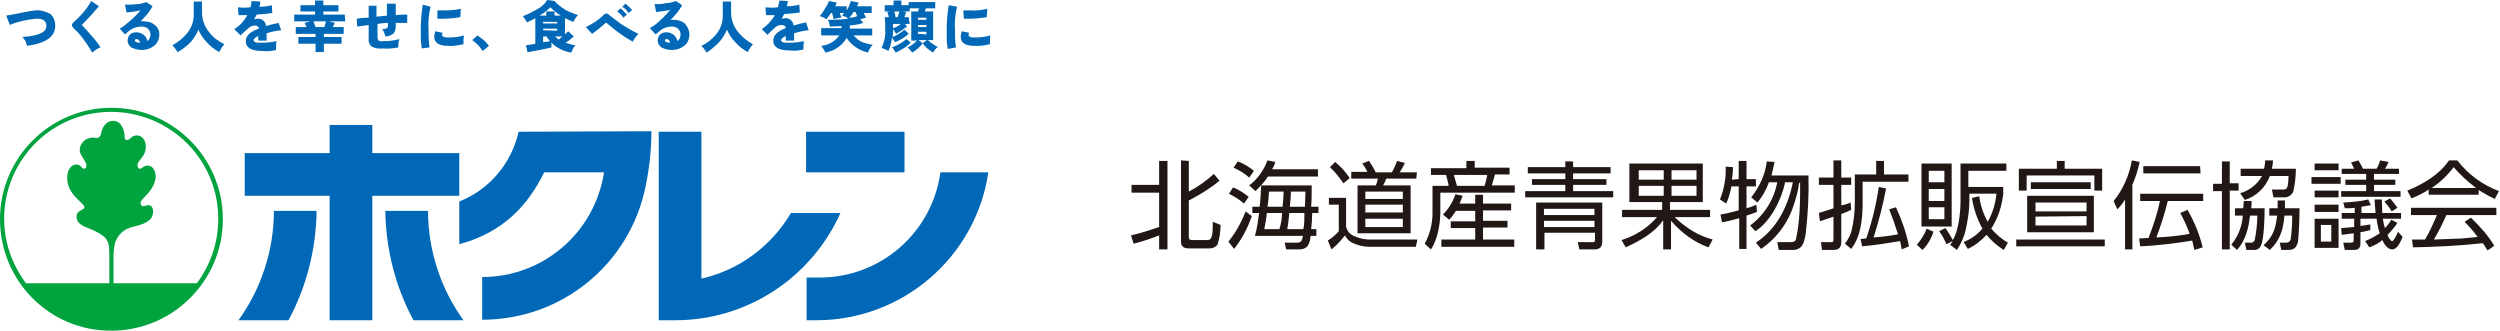 <?xml version="1.0" encoding="utf-8"?>
<!-- Generator: Adobe Illustrator 28.0.0, SVG Export Plug-In . SVG Version: 6.00 Build 0)  -->
<svg version="1.1" id="レイヤー_1" xmlns="http://www.w3.org/2000/svg" xmlns:xlink="http://www.w3.org/1999/xlink" x="0px"
	 y="0px" viewBox="0 0 480.1 63.6" style="enable-background:new 0 0 480.1 63.6;" xml:space="preserve">
<style type="text/css">
	.st0{fill:#211714;}
	.st1{fill:#0068B7;}
	.st2{fill:#00A33E;}
</style>
<g id="レイヤー_2_00000156573835787904618380000007099319790816559769_">
	<g id="レイヤー_3">
		<path class="st0" d="M217.7,46.8l-0.5-1.6c1.8-0.4,3.6-1,5.4-1.6V37h-5.3v-1.5h5.3v-4.6h1.6v17h-1.6v-2.7
			C221.1,45.8,219.3,46.4,217.7,46.8z M228.3,30.9v5.9c1.7-0.9,3.4-2.1,4.8-3.4l1.1,1.3c-1.8,1.5-3.8,2.7-5.9,3.8v7
			c0,0.5,0.2,0.6,0.7,0.6h2.8c0.5,0,0.8-0.1,1-1.1c0.1-0.8,0.1-1.6,0.1-2.4l1.5,0.6c0,1.3-0.2,2.6-0.6,3.8c-0.3,0.4-0.9,0.7-1.4,0.7
			h-4.1c-0.9,0-1.5-0.3-1.5-1.3V30.8L228.3,30.9z"/>
		<path class="st0" d="M237,47.8l-1.1-1.4c1.4-1.7,2.5-3.7,3.3-5.8l1.2,0.9C239.6,43.8,238.5,45.9,237,47.8z M239.8,37.8l-0.9,1.3
			c-0.9-0.8-1.9-1.4-2.9-1.9l0.8-1.2C237.9,36.4,238.9,37.1,239.8,37.8z M240.8,32.8l-0.9,1.3c-0.9-0.8-1.9-1.4-3-1.9l0.8-1.2
			C238.8,31.4,239.8,32,240.8,32.8z M241.1,36.7l-1.2-1.1c1.6-1.2,2.8-2.9,3.5-4.8l1.5,0.3c-0.1,0.5-0.3,0.9-0.6,1.4h8.8v1.4h-9.6
			C242.9,34.9,242,35.8,241.1,36.7L241.1,36.7z M253.2,39.7v1.2H252c0,0.8-0.1,2.3-0.2,3.1h1v1.3h-1.1c-0.2,1.4-0.4,2.6-2.3,2.6H247
			l-0.3-1.3h2.4c0.9,0,1-0.6,1.1-1.3H241c0.4-1.4,0.6-2.9,0.8-4.4h-1.3v-1.2h1.4c0.2-1.4,0.2-2.8,0.3-4.1h9.7c0,1.4,0,2.8-0.1,4.1
			H253.2z M246.2,40.9h-2.9c-0.1,1-0.3,2.1-0.5,3.1h2.9C246,43,246.2,42,246.2,40.9L246.2,40.9z M246.5,36.8h-2.8
			c-0.1,1-0.1,1.9-0.3,2.9h2.9C246.4,38.7,246.5,37.7,246.5,36.8L246.5,36.8z M250.5,40.9h-2.9c-0.1,1-0.2,2.1-0.4,3.1h3.1
			C250.5,43,250.5,42,250.5,40.9L250.5,40.9z M250.7,36.8h-2.8c0,1-0.1,1.9-0.2,2.9h2.9C250.6,38.7,250.7,37.8,250.7,36.8z"/>
		<path class="st0" d="M258.5,38v5.5c0.2,0.9,0.8,1.6,1.7,1.9c0.9,0.4,1.9,0.6,2.9,0.6h9.1l-0.3,1.4h-8.8c-1,0-2.1-0.2-3-0.6
			c-0.8-0.3-1.4-0.8-1.8-1.6c-0.8,1-1.6,1.9-2.6,2.7l-0.7-1.7c0.8-0.5,1.5-1.1,2.1-1.8v-5.1h-1.9V38H258.5z M259.2,34.2l-1.2,1
			c-0.8-1.1-1.6-2.2-2.6-3.1l1-1C257.5,32,258.4,33,259.2,34.2L259.2,34.2z M272,34.3h-5.8c-0.1,0.4-0.4,1-0.6,1.3h5.3v9.2h-10.2
			v-9.2h3.5c0.2-0.4,0.3-0.8,0.4-1.3h-5.1v-1.3h3.1c-0.3-0.6-0.6-1.1-1-1.6l1.3-0.5c0.5,0.7,0.9,1.4,1.3,2.2h3.1
			c0.4-0.7,0.7-1.4,1-2.2l1.5,0.4c-0.3,0.6-0.6,1.2-1,1.8h3.3L272,34.3z M262.2,36.8v1.4h7.2v-1.4H262.2z M262.2,39.3v1.5h7.2v-1.5
			L262.2,39.3z M262.2,42v1.6h7.2v-1.6L262.2,42z"/>
		<path class="st0" d="M281.6,32.2v-1.3h1.6v1.3h6.7v1.3h-2.8c-0.2,0.7-0.4,1.4-0.6,2.1h4.4V37h-14.3v3.7c0,2.2-0.5,5.3-1.8,7.2
			l-1.2-1.1c1-1.8,1.5-3.9,1.5-5.9v-5.2h3.1c-0.1-0.7-0.3-1.4-0.5-2.1h-2.9v-1.3H281.6z M283.3,39.1v-1.7h1.5v1.7h5.4v1.3h-5.4v2
			h4.7v1.3h-4.7V46h6v1.4h-14V46h6.5v-2.2h-4.7v-1.3h4.7v-2h-3.7c-0.4,0.6-0.8,1.2-1.3,1.7l-1.2-1c1.1-1.1,1.9-2.4,2.4-3.9l1.4,0.3
			c-0.2,0.5-0.4,1-0.6,1.5L283.3,39.1z M279.2,33.6c0.2,0.7,0.4,1.4,0.6,2.1h5.3c0.2-0.7,0.4-1.4,0.5-2.1H279.2z"/>
		<path class="st0" d="M309.3,33.3h-7.2v1.1h6.4v1.1h-6.4v1.2h7.7v1.2h-16.9v-1.2h7.7v-1.2h-6.4v-1.1h6.4v-1.1h-7.2v-1.2h7.2v-1.1
			h1.5v1.1h7.2L309.3,33.3z M307.7,46.3c0,1.1-0.4,1.6-1.6,1.6h-2.8l-0.3-1.4h2.8c0.4,0,0.5,0,0.5-0.5v-1.3h-9.7v3.2H295v-9h12.7
			L307.7,46.3z M296.5,40.1v1.2h9.7v-1.2L296.5,40.1z M296.5,42.4v1.2h9.7v-1.2L296.5,42.4z"/>
		<path class="st0" d="M328.9,46l-0.8,1.5c-2.8-1-5.2-2.8-7.2-5.1v5.5h-1.5v-5.6c-1.8,2.5-4.4,3.9-7.2,5.2l-0.8-1.4
			c2.6-0.8,5-2.3,6.8-4.4h-6.7v-1.4h7.7v-1.5h-6.3v-7.4h14.1v7.4h-6.3v1.5h7.7v1.4h-6.8C323.8,43.8,326.2,45.3,328.9,46z
			 M314.7,32.7v1.8h4.8v-1.8H314.7z M314.7,35.7v1.9h4.8v-1.9L314.7,35.7z M321,32.7v1.8h4.8v-1.8H321z M321,35.7v1.9h4.8v-1.9
			L321,35.7z"/>
		<path class="st0" d="M333.9,34.4v-3.5h1.5v3.5h1.8v1.4h-1.8V40c0.6-0.2,1.3-0.4,1.9-0.7l0.1,1.4c-0.7,0.3-1.4,0.5-2,0.7v6.4H334
			v-5.9c-1.1,0.3-2.2,0.6-3.3,0.8l-0.3-1.5c1.2-0.2,2.4-0.5,3.5-0.8v-4.6h-1.4c-0.2,1.1-0.5,2.2-1,3.3l-1.2-0.8
			c0.8-2,1.2-4.2,1.1-6.3l1.4,0.1c0,0.8-0.1,1.6-0.2,2.4L333.9,34.4z M344.6,39c-1.1,3.6-3.3,6.7-6.4,8.8l-1-1.2
			c4-2.6,6.2-7,7.1-11.6h-1.5c-0.6,3.2-2.8,7.6-5.7,9.4l-1-1.1c2.7-2,4.6-5,5.2-8.3h-1.6c-0.5,1.4-1.2,2.7-2.2,3.9l-1.2-1
			c1.6-2,2.7-4.4,3-6.9l1.5,0.1c-0.2,0.9-0.4,1.7-0.6,2.6h7.1c0.1,3.7-0.1,7.3-0.5,10.9c-0.3,2.3-0.8,3.4-2.6,3.4h-2.6l-0.3-1.5h2.5
			c0.6,0,1-0.1,1.1-0.6c0.4-1.8,0.6-3.6,0.7-5.5c0.1-1.8,0.1-3.6,0.1-5.3h-0.2C345.4,36.3,345,37.7,344.6,39L344.6,39z"/>
		<path class="st0" d="M355.4,38.9l0.1,1.4c-0.6,0.3-1.3,0.6-1.9,0.8v5.3c0,1.3-0.6,1.6-1.6,1.6h-2.1l-0.2-1.5h1.8
			c0.5,0,0.6,0,0.6-0.6v-4.3c-0.9,0.3-1.7,0.6-2.6,0.9l-0.2-1.6c1-0.3,1.9-0.6,2.8-0.9v-4.5h-2.8v-1.4h2.8v-3.3h1.5v3.3h1.9v1.4
			h-1.9v3.9C354.2,39.4,354.8,39.1,355.4,38.9z M361.8,30.9v2.6h4.7v1.4h-8.8v4c0,3-0.3,6.5-2.2,8.9l-1.2-1c0.6-0.8,1.1-1.7,1.3-2.6
			c0.4-1.7,0.6-3.5,0.6-5.3v-5.4h4.1v-2.6H361.8z M364.5,45c-0.5-1.6-1.1-3.3-1.7-4.8l1.3-0.4c1.1,2.4,2,4.9,2.5,7.5l-1.4,0.6
			c-0.1-0.6-0.2-1.1-0.3-1.6c-2.4,0.4-4.9,0.8-7.3,1l-0.3-1.4c0.4,0,0.6-0.1,1.1-0.1c1.1-3.2,1.9-6.5,2.4-9.9l1.4,0.3
			c-0.6,3.2-1.4,6.3-2.4,9.4C361.3,45.5,362.9,45.3,364.5,45L364.5,45z"/>
		<path class="st0" d="M369.2,48l-1.1-1c0.8-0.9,1.5-2,1.9-3.1l1.3,0.6C370.9,45.8,370.2,47,369.2,48z M374.8,31.4v12.1H369V31.4
			H374.8z M370.4,32.8V35h3v-2.2H370.4z M370.4,36.3v2.3h3v-2.3L370.4,36.3z M370.4,39.8v2.3h3v-2.3H370.4z M376.5,38.6v-7.2h8.8
			v1.4H378v3.1h6.7v1.4c-0.3,2.4-1,4.6-2.3,6.6c0.9,1.1,2,2,3.2,2.7l-0.8,1.4c-1.3-0.8-2.4-1.8-3.3-2.9c-1,1.1-2.3,2.1-3.6,2.7
			l-0.8-1.3c1.4-0.6,2.6-1.4,3.6-2.6c-1-1.8-1.7-3.8-2-5.9l1.4-0.3c0.2,1.7,0.8,3.4,1.6,4.9c1-1.7,1.5-3.5,1.7-5.4h-5.2v1.4
			c0,1.8-0.3,3.7-0.7,5.5c-0.3,1.4-0.9,2.7-1.7,3.9l-1.3-1c0.2-0.2,0.3-0.4,0.5-0.7l-1.2,0.6c-0.4-0.9-0.8-1.7-1.4-2.5l1.2-0.6
			c0.5,0.7,1,1.5,1.4,2.3C376.1,44.5,376.5,40.8,376.5,38.6L376.5,38.6z"/>
		<path class="st0" d="M404.2,47.3h-17V46h17L404.2,47.3z M396.5,30.9v1.5h7.2v4.2h-1.5v-2.9h-13v2.9h-1.5v-4.2h7.3v-1.5L396.5,30.9
			z M402.1,44.6h-12.8v-7h12.8L402.1,44.6z M401.5,36.3H390v-1.3h11.5V36.3z M390.9,38.9v1.7h9.8v-1.7L390.9,38.9z M390.9,41.6v1.7
			h9.8v-1.8L390.9,41.6z"/>
		<path class="st0" d="M409.6,47.9h-1.5v-9.6c-0.4,0.7-0.9,1.3-1.5,1.9l-0.7-1.6c1.8-2.2,3-4.9,3.5-7.8l1.5,0.3
			c-0.3,1.5-0.8,3-1.4,4.4V47.9z M418.7,40.9l1.4-0.6c1.3,2.3,2.3,4.7,2.9,7.2l-1.6,0.5c-0.1-0.6-0.3-1.2-0.4-1.8
			c-2.9,0.5-7,1-10,1.1l-0.2-1.5c0.6,0,1.2-0.1,1.8-0.1c0.9-2.3,1.7-4.7,2.2-7.1H411v-1.4h12.1v1.4h-6.8c-0.6,2.4-1.3,4.7-2.2,7
			c2.2-0.1,4.3-0.3,6.4-0.7C420,43.5,419.4,42.2,418.7,40.9L418.7,40.9z M422.6,33.3h-11v-1.4h10.9L422.6,33.3z"/>
		<path class="st0" d="M428.2,30.9v4.3h1.7v1.4h-1.7v11.3h-1.5V36.7H425v-1.4h1.7v-4.3H428.2z M434.9,40c0,1.4-0.1,6-0.7,7.1
			c-0.2,0.6-0.8,1-1.5,0.9h-1.3l-0.3-1.4h1c0.4,0.1,0.7-0.1,0.9-0.5c0.3-1.6,0.5-3.1,0.5-4.7h-1.4c-0.3,2.4-0.8,4.7-2.5,6.6l-1.1-1
			c1.3-1.6,2.1-3.6,2.2-5.6h-1.5V40h1.6c0-0.5,0.1-1,0.1-1.4h1.5c0,0.5,0,1-0.1,1.4H434.9z M440.9,32.5c0,1.5-0.2,2.9-0.5,4.3
			c-0.3,0.7-1.1,1.2-1.9,1.1h-1.9l-0.3-1.5h2.1c0.8,0,1-0.1,1.1-2.6h-3.6c-0.8,2.2-2.6,3.9-4.8,4.6l-0.9-1.3
			c1.8-0.5,3.3-1.7,4.2-3.3h-4.1v-1.4h4.5c0.1-0.5,0.2-1,0.2-1.6h1.5c0,0.5-0.1,1.1-0.2,1.6H440.9z M441.6,40c0,2.2-0.1,4.4-0.3,6.5
			c-0.1,0.3-0.2,0.6-0.4,0.9c-0.3,0.4-0.8,0.6-1.4,0.6h-1.4l-0.3-1.4h1.1c0.5,0,0.8-0.1,1-0.6c0.2-1.5,0.3-3.1,0.3-4.6h-1.5
			c-0.2,2.6-0.8,4.7-2.8,6.6l-1.2-0.9c1.9-1.8,2.3-3.2,2.6-5.7h-1.5V40h1.6c0-0.5,0-1,0-1.5h1.4c0,0.5,0,1,0,1.5H441.6z"/>
		<path class="st0" d="M449.5,34v1.3h-5.6V34H449.5z M449.1,31.4v1.3h-4.6v-1.3H449.1z M449.1,36.6v1.3h-4.6v-1.3H449.1z
			 M449.1,39.3v1.4h-4.6v-1.4H449.1z M449.1,42v5.6h-4.6V42L449.1,42z M445.7,43.2v3.2h2v-3.2H445.7z M453.3,42v1.4
			c0.6-0.1,1.2-0.2,1.9-0.3v1.1c-0.6,0.1-1.2,0.3-1.9,0.4v2.2c0,0.8-0.4,1.2-1.2,1.2h-1.8l-0.3-1.4h1.5c0.4,0,0.5-0.1,0.5-0.5v-1.3
			c-0.8,0.1-1.5,0.2-2.3,0.3l-0.1-1.3c0.8-0.1,1.7-0.1,2.5-0.2V42h-2.4v-1.1h2.5v-1c-0.6,0.1-1.3,0.1-1.9,0.1l-0.3-1.1
			c1.6-0.1,3.2-0.2,4.8-0.6l0.5,1.1c-0.6,0.1-1.2,0.2-1.8,0.3v1.2h2.7c-0.1-0.9-0.1-1.7-0.2-2.6h1.4c0,0.9,0.1,1.7,0.1,2.6h3.6V42
			h-3.5c0.1,0.6,0.2,1.2,0.4,1.8c0.5-0.5,0.9-1,1.2-1.6l1.2,0.6c-0.5,0.8-1.2,1.6-1.9,2.3c0.2,0.6,0.6,1.2,0.9,1.2
			c0.3,0,1-1.4,1.1-1.8l0.9,1c-0.5,1.2-1.1,2.4-2,2.4c-0.9,0-1.6-1.1-1.9-1.8c-0.7,0.6-1.6,1.1-2.5,1.4l-0.8-1.2
			c1-0.4,1.9-0.9,2.8-1.5c-0.3-0.9-0.5-1.9-0.6-2.8L453.3,42z M452.1,32.4c-0.2-0.4-0.4-0.8-0.6-1.2l1.4-0.4c0.3,0.5,0.6,1,0.9,1.6
			h2.6c0.3-0.5,0.5-1,0.7-1.6l1.6,0.3c-0.2,0.5-0.4,0.9-0.7,1.3h2.7v1h-4.8v1.1h4.1v1h-4.1v1.2h5.1v1.1h-11.4v-1.1h4.8v-1.2h-4v-1h4
			v-1.1h-4.7v-1L452.1,32.4z M460.4,39.9l-1.1,0.7c-0.4-0.7-0.9-1.3-1.4-1.9l1.1-0.6C459.5,38.7,460,39.3,460.4,39.9z"/>
		<path class="st0" d="M476.1,37.4h-9.7v-1c-1,0.7-2.1,1.2-3.3,1.7l-0.8-1.5c3-1.2,6.2-3.1,8-5.8h1.6c2.1,2.7,4.8,4.7,8,5.9
			l-0.8,1.5c-1.1-0.5-2.1-1.1-3.1-1.7V37.4z M473.3,42.6l1.2-0.8c1.7,1.6,3.3,3.4,4.5,5.4l-1.3,0.9c-0.3-0.5-0.6-1-0.9-1.4
			c-4.4,0.5-8.9,0.7-13.4,0.8l-0.2-1.5h2.5c0.9-1.5,1.6-3.1,2.3-4.7H463v-1.4h16.4v1.4h-9.6c-0.7,1.6-1.5,3.2-2.4,4.7
			c1.8-0.1,3.5-0.1,5.3-0.2c1-0.1,2.1-0.2,3.1-0.3C475,44.4,474.2,43.5,473.3,42.6z M471.2,32.1c-1.2,1.6-2.6,2.9-4.2,4h8.5
			C473.9,34.9,472.5,33.6,471.2,32.1L471.2,32.1z"/>
		<path class="st1" d="M10.6,4.8C10.7,7,8.9,8.3,5.2,8.8C5.1,8.5,5,8.2,4.9,7.9C4.7,7.6,4.5,7.3,4.3,7.1C7.4,6.9,9,6.2,8.9,4.9
			c0-0.9-0.7-1.4-2.1-1.3C6,3.7,5.2,3.8,4.4,4C3.6,4.2,2.7,4.4,1.9,4.8L1.2,3l2.7-0.5C4.9,2.3,5.8,2.1,6.8,2c1-0.1,2,0.2,2.9,0.7
			C10.3,3.3,10.6,4,10.6,4.8z"/>
		<path class="st1" d="M19.3,9.1c-0.6,0.2-1.1,0.6-1.6,1c-0.5-0.9-1.1-1.8-1.7-2.6c-0.5-0.7-1.1-1.4-1.8-2c-0.2-0.2-0.3-0.4-0.4-0.6
			c0-0.2,0.1-0.4,0.3-0.6c0.6-0.6,1.3-1.2,1.8-1.8c0.6-0.7,1.2-1.5,1.6-2.3l1.5,1c-1,1.2-2.1,2.4-3.2,3.5c-0.1,0.1-0.1,0.1-0.1,0.2
			C15.9,4.9,16,5,16,5.1c0.3,0.3,0.9,1,1.7,1.9S19,8.6,19.3,9.1z"/>
		<path class="st1" d="M30.6,6.6c0,0.8-0.3,1.6-0.9,2.1c-0.7,0.6-1.6,0.9-2.5,0.9c-0.7,0-1.4-0.2-2-0.5c-0.4-0.3-0.7-0.8-0.7-1.3
			c0-0.5,0.2-0.9,0.5-1.2c0.3-0.3,0.8-0.4,1.2-0.4c0.5,0,1,0.2,1.4,0.5C28,7,28.2,7.4,28.3,7.9c0.4-0.3,0.6-0.8,0.6-1.3
			c0-0.4-0.2-0.8-0.5-1.1c-0.3-0.3-0.8-0.4-1.2-0.4c-0.7,0-1.5,0.2-2.1,0.6c-0.5,0.4-0.9,0.7-1.1,0.9L23,5.5c0.7-0.4,1.4-1,2-1.5
			c0.7-0.6,1.4-1.3,2-2c-0.9,0.2-1.8,0.3-2.7,0.4L24,0.9c0.7,0,1.5,0,2.2-0.1c0.7,0,1.3-0.2,1.9-0.4l1.2,0.8c-0.6,1.1-1.4,2-2.3,2.9
			c0.2,0,0.4-0.1,0.6,0c0.8,0,1.6,0.2,2.1,0.7C30.3,5.2,30.6,5.9,30.6,6.6z M26.9,8.2c-0.1-0.5-0.4-0.7-0.7-0.7
			c-0.2,0-0.3,0.1-0.3,0.3C25.9,8,26.2,8.2,26.9,8.2z"/>
		<path class="st1" d="M43.1,8.5c-0.4,0.4-0.7,0.9-1,1.5c-0.9-0.5-1.7-1.1-2.4-1.9c-0.7-0.7-1.2-1.5-1.6-2.4
			c-0.4,0.9-0.9,1.8-1.6,2.5C35.8,8.9,35,9.5,34.1,10c-0.3-0.5-0.6-0.9-1-1.3c1.1-0.6,2.1-1.4,2.9-2.4c0.8-1,1.2-2.2,1.2-3.4V0.3
			h1.6v2.1c0,1.4,0.5,2.7,1.3,3.7C40.9,7.2,41.9,7.9,43.1,8.5z"/>
		<path class="st1" d="M54,5.8c-1,0.1-1.9,0.3-2.8,0.6v1.4h-1.6V6.9c-0.6,0.3-0.9,0.6-0.9,0.8c0,0.3,0.2,0.4,0.7,0.5
			c0.3,0,0.7,0,1,0c0.9,0,1.8-0.1,2.7-0.3C53,8.5,53,9.1,53,9.6c-0.8,0.2-1.7,0.3-2.5,0.2c-2.2,0-3.3-0.6-3.3-1.9
			c0-1,0.8-1.8,2.5-2.4l0,0c0-0.4-0.3-0.6-0.8-0.6c-0.5,0-1,0.3-1.4,0.7C47,6,46.6,6.4,46.2,6.8L45,5.6c1.1-0.7,1.9-1.6,2.5-2.7
			c-0.8,0-1.3,0-1.7,0l-0.1-1.5c0.8,0.1,1.6,0.1,2.4,0c0.1-0.4,0.2-0.8,0.2-1.2L50,0.3c0,0.3-0.1,0.7-0.2,1c0.8,0,1.6-0.1,2.4-0.3
			l0.1,1.5c-0.6,0.1-1.6,0.2-3,0.3c-0.2,0.3-0.3,0.6-0.5,0.9c0.2,0,0.4-0.1,0.6-0.1C50.3,3.5,51,4.1,51.1,5c0.6-0.2,1.4-0.4,2.4-0.6
			L54,5.8z"/>
		<path class="st1" d="M66.3,4.1h-3.1l1.1,0.3c-0.1,0.2-0.2,0.5-0.4,0.8h2.1v1.3h-3.8v0.6h3.4v1.3h-3.4v1.6h-1.6V8.4h-3.3V7.1h3.3
			V6.5h-3.8V5.2h2.1c-0.2-0.3-0.3-0.6-0.4-0.8l1.1-0.3h-3.1V2.8h4V2.2h-2.8V1h2.8V0.1h1.6V1h2.9v1.2h-2.9v0.6h4.1L66.3,4.1z
			 M62.6,4.1h-2.4c0.1,0.3,0.2,0.6,0.4,1.1h1.7L62.6,4.1z"/>
		<path class="st1" d="M78.2,4.4c-0.5,0-1.3,0-2.2,0V5c0,0.5-0.1,1-0.4,1.4C75.1,6.8,74.6,7,74,7c-0.1-0.5-0.3-1-0.6-1.4
			c0.7,0,1.1-0.2,1.1-0.6V4.4c-0.7,0-1.4,0.1-2,0.2v2.6c0,0.2,0.1,0.4,0.2,0.6c0.3,0.1,0.6,0.2,0.9,0.1c1.1,0,2.1-0.1,3.1-0.4
			c-0.1,0.3-0.1,0.5-0.2,0.8c0,0.3,0,0.5,0,0.8c-1,0.2-2,0.3-3,0.2c-0.7,0.1-1.5,0-2.2-0.4c-0.4-0.4-0.6-1-0.5-1.5V4.8
			c-0.7,0.1-1.4,0.2-2.2,0.3l-0.1-1.5c0.5-0.1,1.3-0.2,2.3-0.2V1.1h1.5v2.1l2-0.2V0.7H76v2.2c1-0.1,1.7-0.1,2.2-0.1L78.2,4.4z"/>
		<path class="st1" d="M82.7,1.3c-0.4,1.5-0.5,3-0.4,4.6c0,1.1,0,2.1,0.2,3.2L81,9.3c-0.2-1.1-0.2-2.2-0.2-3.3
			c0-1.7,0.1-3.4,0.4-5.1L82.7,1.3z M89.1,6.8c-0.1,0.5-0.1,1.1-0.1,1.7c-1,0.2-2,0.4-3.1,0.3c-1.6,0-2.5-0.6-2.5-1.7
			c0-0.4,0.1-0.7,0.2-1.1L85,6.3c-0.1,0.2-0.1,0.3-0.1,0.5c0.1,0.3,0.5,0.4,1.2,0.4C87.1,7.2,88.1,7.1,89.1,6.8z M88.5,1.7l-0.1,1.6
			c-1.2,0.2-2.4,0.3-3.6,0.3c-0.3,0-0.6,0-0.8,0l0-1.6C84.5,2,84.9,2,85.4,2C86.4,2,87.5,1.9,88.5,1.7z"/>
		<path class="st1" d="M93.9,8.8l-1.2,1c-0.5-0.8-1.2-1.5-2-2.1l1-0.9c0.4,0.3,0.8,0.6,1.2,0.9C93.3,8.1,93.6,8.4,93.9,8.8z"/>
		<path class="st1" d="M111,2.9c-0.4,0.4-0.6,0.8-0.9,1.3c-0.6-0.2-1.1-0.5-1.6-0.7v3.1c0.2-0.2,0.4-0.4,0.6-0.6l1.1,1
			c-0.5,0.4-1,0.9-1.6,1.2c0.6,0.2,1.2,0.4,1.9,0.5c-0.4,0.4-0.6,0.9-0.8,1.4c-1.4-0.2-2.8-0.9-3.8-1.9v0.9
			c-0.4,0.1-1.2,0.3-2.3,0.5s-1.9,0.4-2.3,0.4L101,8.7l1.8-0.3V3.5c-0.5,0.3-1,0.5-1.6,0.8c-0.2-0.4-0.5-0.8-0.8-1.2
			c0.9-0.3,1.8-0.8,2.7-1.3c0.8-0.4,1.5-1,2-1.8l1.4,0.2c0.6,0.7,1.3,1.2,2.1,1.7C109.3,2.3,110.2,2.6,111,2.9z M107.7,3
			c-0.7-0.4-1.4-1-2-1.6c-0.6,0.6-1.4,1.2-2.1,1.6h1.3V2.2h1.6V3H107.7z M107,4.2h-2.7v0.3h2.7V4.2z M107,5.9V5.5h-2.7v0.3L107,5.9z
			 M105.6,7.9c-0.2-0.3-0.5-0.6-0.6-0.9h-0.7v1.1C104.8,8,105.3,8,105.6,7.9L105.6,7.9z M108,7h-1.4c0.2,0.2,0.4,0.4,0.7,0.6L108,7z
			"/>
		<path class="st1" d="M122.6,6.5c-0.2,0.2-0.4,0.4-0.6,0.7c-0.2,0.3-0.3,0.5-0.5,0.8c-0.9-0.5-1.7-1-2.5-1.6
			c-1-0.7-1.8-1.4-2.4-1.9c0-0.1-0.1-0.1-0.2-0.1c-0.1,0-0.1,0-0.2,0.1c-0.8,0.7-1.6,1.4-2.5,2l-1.2-1.3c0.6-0.3,1.2-0.6,1.8-1
			c0.6-0.4,1.2-0.9,1.7-1.4c0.1-0.1,0.3-0.2,0.4-0.2c0.2,0,0.4,0.1,0.5,0.2c0.6,0.5,1.4,1.1,2.5,1.9C120.4,5.3,121.5,6,122.6,6.5z
			 M120.4,2.8l-0.7,0.6c-0.3-0.5-0.7-0.9-1.2-1.2l0.7-0.6C119.6,2,120,2.4,120.4,2.8z M121.4,1.9l-0.7,0.6c-0.3-0.5-0.7-0.9-1.2-1.2
			l0.6-0.6C120.6,1.1,121,1.5,121.4,1.9L121.4,1.9z"/>
		<path class="st1" d="M132.4,6.6c0,0.8-0.3,1.6-0.9,2.1c-0.7,0.6-1.6,0.9-2.5,0.9c-0.7,0-1.4-0.2-2-0.5c-0.4-0.3-0.7-0.8-0.7-1.3
			c0-0.5,0.2-0.9,0.5-1.2c0.3-0.3,0.8-0.4,1.2-0.4c0.5,0,1,0.2,1.4,0.5c0.3,0.3,0.6,0.7,0.7,1.2c0.4-0.3,0.6-0.8,0.6-1.3
			c0-0.4-0.2-0.8-0.5-1.1c-0.3-0.3-0.8-0.4-1.2-0.4c-0.7,0-1.4,0.2-2,0.6l-1.1,0.9l-1.1-1.2c0.7-0.4,1.4-0.9,2-1.5
			c0.7-0.6,1.3-1.3,1.9-2c-0.9,0.2-1.8,0.3-2.7,0.4l-0.3-1.5c0.7,0,1.5,0,2.2-0.2c0.7,0,1.3-0.2,1.9-0.4l1.2,0.8
			c-0.6,1.1-1.4,2-2.3,2.9c0.2-0.1,0.4-0.1,0.6-0.1c0.8,0,1.6,0.2,2.2,0.7C132.1,5.2,132.4,5.9,132.4,6.6z M128.7,8.2
			c-0.1-0.5-0.4-0.7-0.7-0.7c-0.2,0-0.3,0.1-0.3,0.3C127.7,8,128,8.2,128.7,8.2z"/>
		<path class="st1" d="M144.6,8.5c-0.4,0.4-0.7,0.9-1,1.5c-0.9-0.5-1.7-1.1-2.4-1.9c-0.7-0.7-1.2-1.5-1.6-2.4
			c-0.4,0.9-0.9,1.8-1.6,2.5c-0.7,0.7-1.5,1.4-2.3,1.9c-0.3-0.5-0.6-0.9-1-1.3c1.1-0.5,2.1-1.3,2.9-2.3c0.8-1,1.2-2.2,1.2-3.4V0.3
			h1.6v2.1c0,1.4,0.5,2.7,1.3,3.7C142.5,7.1,143.5,7.9,144.6,8.5z"/>
		<path class="st1" d="M155.3,5.8c-1,0.1-1.9,0.3-2.8,0.6v1.4h-1.6V6.9c-0.6,0.3-0.9,0.6-0.9,0.8c0,0.3,0.2,0.4,0.7,0.5
			c0.3,0,0.7,0,1,0c0.9,0,1.8-0.1,2.7-0.3c-0.1,0.5-0.1,1.1-0.1,1.6c-0.8,0.2-1.7,0.3-2.5,0.2c-2.2,0-3.3-0.6-3.3-1.9
			c0-1,0.8-1.8,2.4-2.4l0,0c0-0.4-0.3-0.6-0.9-0.6c-0.5,0-1,0.3-1.4,0.7c-0.4,0.4-0.9,0.8-1.2,1.2l-1.1-1.1c1-0.7,1.9-1.6,2.5-2.7
			c-0.8,0-1.3,0-1.7,0l-0.1-1.5c0.8,0.1,1.6,0.1,2.4,0c0.1-0.4,0.2-0.9,0.3-1.3l1.6,0.1c0,0.3-0.1,0.7-0.2,1c0.8,0,1.6-0.1,2.4-0.3
			l0.1,1.5c-0.6,0.1-1.6,0.2-3,0.3c-0.2,0.3-0.3,0.6-0.5,0.9c0.2,0,0.4-0.1,0.6-0.1c0.9-0.1,1.6,0.5,1.7,1.4c0,0,0,0,0,0
			c0.6-0.2,1.4-0.4,2.4-0.6L155.3,5.8z"/>
		<path class="st1" d="M167.6,8.6c-0.4,0.4-0.7,0.9-0.9,1.5c-1.7-0.4-3.2-1.4-4.1-2.8c-0.9,1.5-2.4,2.5-4.1,2.8
			c-0.2-0.5-0.5-0.9-0.8-1.3c1.4-0.1,2.7-0.9,3.5-2h-3.5V5.4h3.9V5c-0.8,0-1.5,0.1-2.2,0.1c-0.1-0.5-0.2-0.9-0.4-1.3h0.8
			c1.1,0,2.1-0.1,3.1-0.2c-0.3-0.3-0.7-0.5-1.2-0.6c0.2-0.2,0.3-0.3,0.4-0.5h-0.8c0.1,0.4,0.2,0.7,0.3,0.9c-0.5,0-1,0.1-1.5,0.3
			c-0.1-0.4-0.2-0.8-0.3-1.2h-0.2c-0.3,0.4-0.6,0.8-0.9,1.2c-0.4-0.3-0.8-0.5-1.3-0.6c0.4-0.4,0.7-0.9,1-1.4
			c0.3-0.5,0.6-0.9,0.8-1.5l1.5,0.3c-0.1,0.2-0.2,0.5-0.3,0.7h2.2v0.8c0.4-0.6,0.6-1.2,0.8-1.8l1.5,0.3c-0.1,0.2-0.2,0.5-0.3,0.7
			h2.8v1.3h-1.5c0.1,0.3,0.3,0.6,0.4,0.9c-0.4,0.1-0.7,0.2-1.1,0.3l0.6,0.7c-0.9,0.3-1.7,0.4-2.6,0.5c0,0.2,0,0.4,0,0.6h4.3v1.3
			h-3.6c0.5,0.5,1,1,1.7,1.3C166.2,8.3,166.9,8.5,167.6,8.6z M164.6,3.1c-0.1-0.3-0.2-0.5-0.3-0.8h-0.4c-0.2,0.4-0.5,0.8-0.8,1.1
			C163.6,3.4,164.1,3.3,164.6,3.1L164.6,3.1z"/>
		<path class="st1" d="M174.7,4.6h-0.9l0.4,0.5c-0.7,0.5-1.4,1-2.1,1.4c-0.2-0.3-0.4-0.6-0.6-0.9c0,0.6,0,1.1-0.1,1.5
			c0.8-0.3,1.6-0.8,2.3-1.4l0.8,0.8c-0.8,0.7-1.6,1.2-2.6,1.6c-0.2-0.3-0.4-0.6-0.6-0.9c-0.1,0.9-0.3,1.8-0.7,2.6
			c-0.4-0.3-0.8-0.4-1.3-0.6c0.5-1.1,0.8-2.3,0.7-3.5c0-0.8,0-1.6-0.1-2.4h0.8c-0.1-0.4-0.2-0.8-0.3-1l1.3-0.2
			c0.1,0.3,0.2,0.7,0.3,1.2h0.4c0.1-0.4,0.3-0.8,0.3-1.2l1.3,0.2c-0.1,0.3-0.2,0.7-0.3,1h0.8L174.7,4.6z M180.1,9
			c-0.4,0.3-0.7,0.7-0.9,1.1c-0.8-0.5-1.5-1-2-1.8l0.8-0.6h-1.6l0.8,0.6c-0.5,0.7-1.2,1.3-2,1.8c-0.3-0.4-0.6-0.7-0.9-1
			c0.7-0.3,1.3-0.8,1.8-1.3H175V2.2h1.3l0.2-0.6h-1.8v0.6h-4.8V1h1.7V0.1h1.5V1h1.4V0.4h5.1v1.2h-1.8c0,0.1-0.1,0.3-0.2,0.6h1.6v5.5
			h-1C178.9,8.3,179.4,8.7,180.1,9z M174.9,8.2c-0.4,0.4-0.9,0.8-1.4,1.1c-0.5,0.3-1,0.6-1.5,0.8c-0.2-0.4-0.4-0.7-0.7-1
			c0.5-0.2,1-0.4,1.5-0.7c0.5-0.3,0.9-0.6,1.3-0.9L174.9,8.2z M173,4.6h-1.5v0.8C172,5.3,172.5,5,173,4.6z M177.9,3.8V3.4h-1.6v0.4
			L177.9,3.8z M177.9,5.2V4.8h-1.6v0.4H177.9z M177.9,6.6V6.1h-1.6v0.4L177.9,6.6z"/>
		<path class="st1" d="M183.8,1.3c-0.4,1.5-0.5,3-0.4,4.6c0,1.1,0,2.1,0.2,3.2l-1.6,0.3c-0.2-1.1-0.2-2.2-0.2-3.3
			c0-1.7,0.1-3.4,0.4-5.1L183.8,1.3z M190.2,6.8c-0.1,0.5-0.1,1.1-0.1,1.7c-1,0.2-2,0.4-3.1,0.3c-1.6,0-2.5-0.6-2.5-1.7
			c0-0.4,0.1-0.7,0.2-1.1l1.4,0.3C186,6.5,186,6.7,186,6.8c0.1,0.3,0.5,0.4,1.2,0.4C188.2,7.2,189.2,7.1,190.2,6.8z M189.6,1.7
			l-0.1,1.6c-1.2,0.2-2.4,0.3-3.6,0.3c-0.3,0-0.6,0-0.8,0l-0.1-1.6C185.5,2,186,2,186.5,2C187.5,2.1,188.6,1.9,189.6,1.7z"/>
		<polygon class="st1" points="88.2,29.4 71.5,29.4 71.5,24 63.3,24 63.3,29.4 47,29.4 47,37.6 63.3,37.6 63.3,61.5 71.5,61.5 
			71.5,37.6 88.2,37.6 		"/>
		<path class="st1" d="M89,61.5c-4.4-6.1-6.8-13.5-6.8-21H74c0.1,7.3,1.9,14.5,5.4,21H89z"/>
		<path class="st1" d="M45.8,61.5c4.4-6.1,6.8-13.5,6.8-21h8.2c-0.1,7.3-1.9,14.5-5.4,21H45.8z"/>
		<path class="st1" d="M99.6,25.3c-1.4,6.1-5.6,11.1-11.4,13.4v8.2c8.5-2.3,13.2-7.5,16.3-13.8H116c-1.8,11.6-11.7,20.1-23.4,20.1
			v8.2c15.3,0,28.4-10.7,31.4-25.7c0.7-3.4,1.1-6.9,1.1-10.5L99.6,25.3z"/>
		<path class="st1" d="M129.7,61.5c13.7,0,26.1-8.1,31.7-20.6h-9.5c-3.8,6.4-10,11-17.2,12.6V25.3h-8.2v36.2L129.7,61.5z"/>
		<rect x="154.8" y="25.3" class="st1" width="18.9" height="7.8"/>
		<path class="st1" d="M180.6,33.1c-1.6,11.6-11.5,20.2-23.2,20.2h-2.5v8.2h1.9c16.5,0,30.6-12.1,33-28.4H180.6z"/>
		<path class="st2" d="M0,42.1c0-11.8,9.6-21.4,21.4-21.4s21.4,9.6,21.4,21.4c0,11.8-9.6,21.4-21.4,21.4C9.6,63.6,0,54,0,42.1z
			 M21,54.5v-5.6c0-2-0.2-2.3-0.6-3c-1.1-1.4-4-2.2-4.6-2.6s-1.1-0.8-1.1-1.7c0-1.3,1.5-1.2,1.5-1.8c0-0.9-3.3-2.3-3.3-5.6
			c0-1.8,0.9-2.6,1.8-2.6s0.9,0.8,1.4,0.8c0.2,0,0.5-0.1,0.5-0.7s-1.3-2-1.3-2.8c0-0.7,0.3-1.4,0.9-1.9c0.6-0.5,1.5-0.7,2.3-0.5
			c0.7,0,0.9-0.6,1-1.2c0.2-1,1-2.1,2.2-2.1c1.7,0,2.2,2,2.2,2.7s0.1,1,0.5,1c0.6,0,0.8-0.9,1.9-0.9c0.7,0,1.7,0.6,1.7,2.2
			c0,1.9-1.6,2.6-1.6,3.5c0,0.3,0.1,0.7,0.5,0.7s0.6-0.6,1.5-0.6s1.5,1,1.5,2.1c0,1.7-1.5,3.3-2,3.8S27,38.6,27,39
			c0,0.3,0.2,0.5,0.4,0.6c0,0,0.1,0,0.1,0c0.3,0,0.7-0.2,0.9-0.2s1,0,1,1.2s-0.6,2.2-3.6,2.9c-1.9,0.3-3.4,1.7-3.8,3.5
			c-0.1,0.7-0.2,1.4-0.2,2.1v5.3h16c6.8-9.1,5-22-4.1-28.8s-22-5-28.8,4.1c-2.7,3.6-4.1,7.9-4.1,12.3c0,4.5,1.5,8.8,4.2,12.4H21z"/>
	</g>
</g>
</svg>

